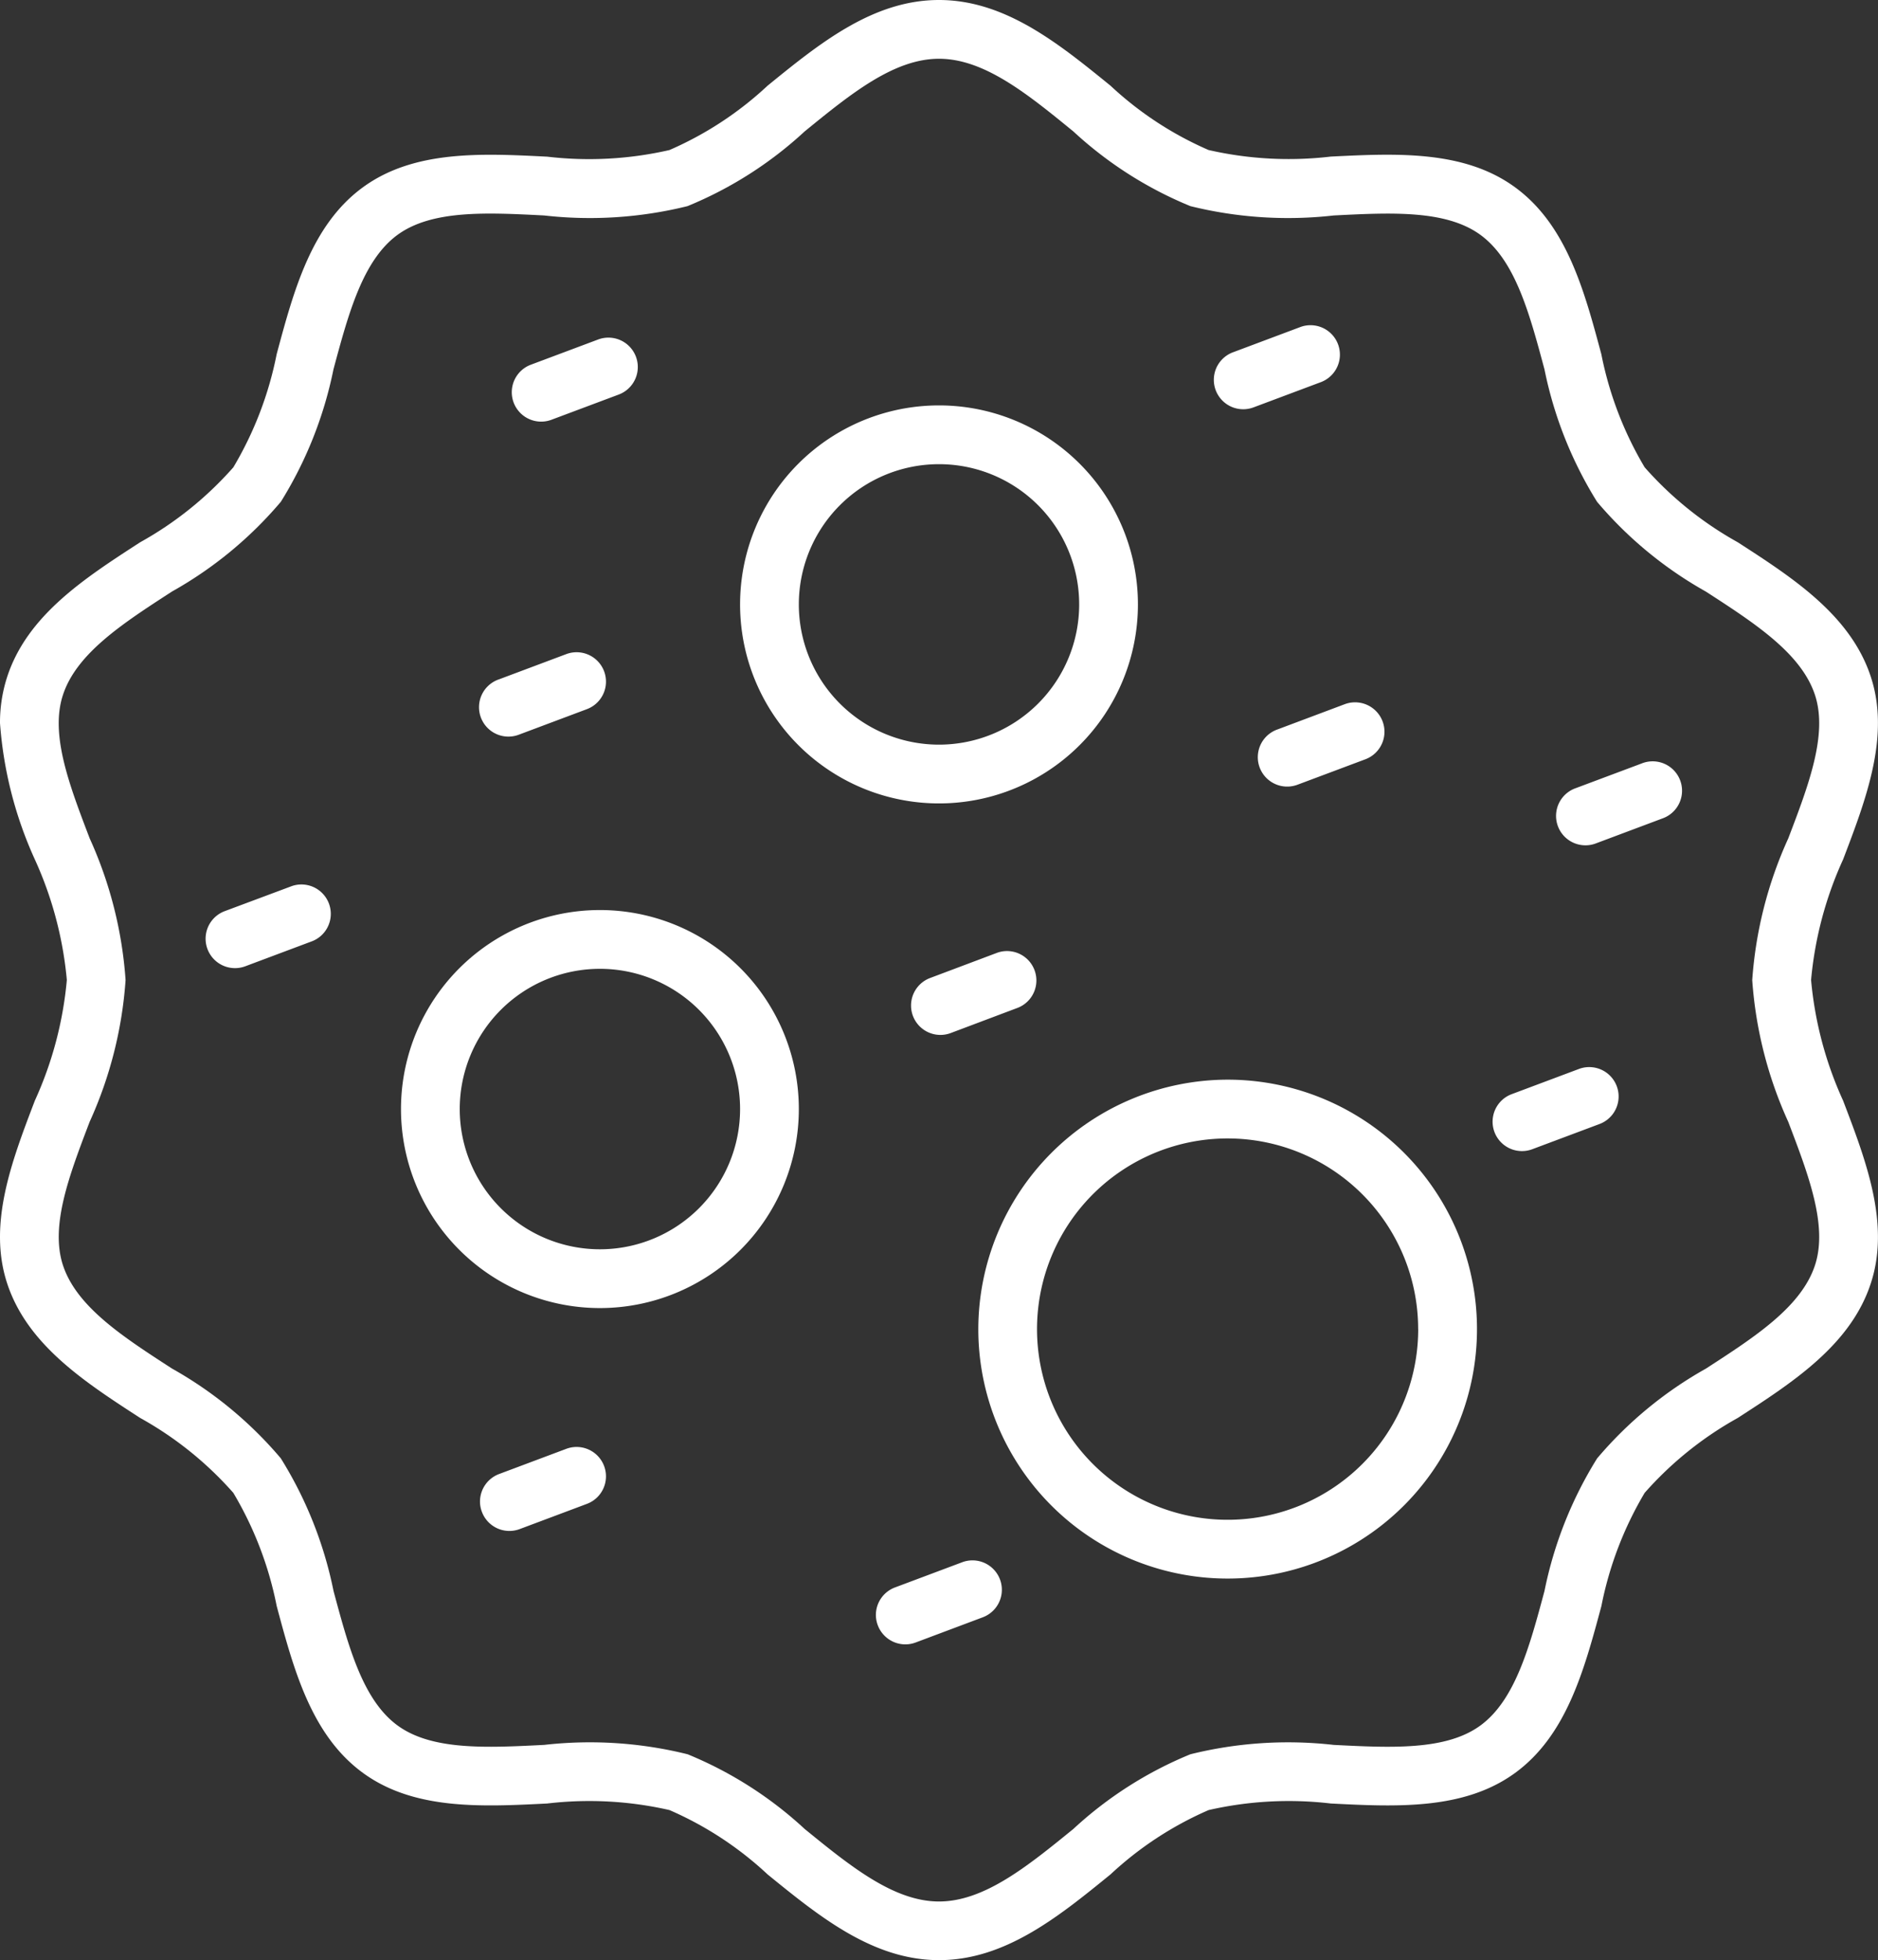 <?xml version="1.0" encoding="UTF-8"?>
<svg xmlns="http://www.w3.org/2000/svg" xmlns:xlink="http://www.w3.org/1999/xlink" width="104.332" height="108.846" viewBox="0 0 104.332 108.846">
  <rect x="0" y="0" width="104.332" height="108.846" fill="#333333" stroke="none"/>
  <defs>
    <clipPath id="a">
      <rect width="104.332" height="108.846" fill="none"></rect>
    </clipPath>
  </defs>
  <g clip-path="url(#a)">
    <path d="M49.523,38.167A11.051,11.051,0,1,0,60.574,27.116,11.051,11.051,0,0,0,49.523,38.167m18.838,0a7.787,7.787,0,1,1-7.787-7.787,7.786,7.786,0,0,1,7.787,7.787" transform="translate(-8.408 -4.604)" fill="#fff"></path>
    <path d="M26.833,71.921A11.051,11.051,0,1,0,37.884,60.87,11.051,11.051,0,0,0,26.833,71.921m18.838,0a7.787,7.787,0,1,1-7.787-7.787,7.786,7.786,0,0,1,7.787,7.787" transform="translate(-4.556 -10.335)" fill="#fff"></path>
    <path d="M65.465,86.067A13.852,13.852,0,1,0,79.317,72.215h0A13.875,13.875,0,0,0,65.465,86.067m24.438,0A10.588,10.588,0,1,1,79.316,75.479,10.588,10.588,0,0,1,89.9,86.067" transform="translate(-11.115 -12.261)" fill="#fff"></path>
    <path d="M42.64,4.761a19.152,19.152,0,0,1-5.452,3.572A19.969,19.969,0,0,1,30.4,8.7c-3.632-.183-7.388-.374-10.23,1.694-2.873,2.091-3.851,5.743-4.8,9.274a19.739,19.739,0,0,1-2.406,6.281,19.535,19.535,0,0,1-5.173,4.161c-3.093,2-6.29,4.066-7.4,7.5A8.207,8.207,0,0,0,0,40.155a22.125,22.125,0,0,0,1.936,7.571,20.617,20.617,0,0,1,1.777,6.693,20.576,20.576,0,0,1-1.777,6.7C.65,64.484-.676,67.963.389,71.24c1.113,3.428,4.31,5.5,7.4,7.5A19.505,19.505,0,0,1,12.963,82.9a19.723,19.723,0,0,1,2.408,6.281c.946,3.531,1.924,7.182,4.8,9.274,2.84,2.068,6.6,1.877,10.23,1.694a20.011,20.011,0,0,1,6.79.364,19.125,19.125,0,0,1,5.452,3.573c2.876,2.34,5.851,4.761,9.526,4.761s6.649-2.421,9.525-4.761a19.176,19.176,0,0,1,5.453-3.573,20.005,20.005,0,0,1,6.789-.364c3.632.184,7.388.374,10.23-1.694,2.873-2.091,3.851-5.743,4.8-9.274A19.723,19.723,0,0,1,91.368,82.9a19.535,19.535,0,0,1,5.173-4.161c3.092-2,6.29-4.068,7.4-7.5,1.064-3.276-.263-6.758-1.548-10.12a20.558,20.558,0,0,1-1.779-6.7,20.557,20.557,0,0,1,1.779-6.693c1.284-3.364,2.612-6.843,1.548-10.12-1.113-3.428-4.311-5.5-7.4-7.494a19.557,19.557,0,0,1-5.173-4.163,19.749,19.749,0,0,1-2.406-6.28c-.947-3.531-1.926-7.182-4.8-9.274-2.84-2.07-6.6-1.879-10.228-1.7a19.973,19.973,0,0,1-6.79-.364,19.11,19.11,0,0,1-5.451-3.573C58.815,2.421,55.841,0,52.166,0S45.518,2.419,42.64,4.761M59.631,7.3a21.668,21.668,0,0,0,6.5,4.146,22.57,22.57,0,0,0,7.965.519c3.205-.163,6.235-.315,8.144,1.074,1.939,1.411,2.728,4.359,3.565,7.479a22.2,22.2,0,0,0,2.921,7.349,22.022,22.022,0,0,0,6.04,4.982c2.734,1.768,5.315,3.438,6.071,5.763.708,2.184-.36,4.985-1.492,7.949a22.8,22.8,0,0,0-2,7.866,22.81,22.81,0,0,0,2,7.866c1.132,2.964,2.2,5.762,1.492,7.949-.756,2.325-3.337,3.993-6.071,5.761a21.989,21.989,0,0,0-6.04,4.984,22.2,22.2,0,0,0-2.921,7.356c-.837,3.121-1.632,6.067-3.567,7.479-1.908,1.389-4.936,1.235-8.144,1.073a22.522,22.522,0,0,0-7.963.52,21.626,21.626,0,0,0-6.5,4.146c-2.546,2.071-4.951,4.029-7.465,4.029s-4.921-1.959-7.465-4.029a21.623,21.623,0,0,0-6.5-4.146,22.522,22.522,0,0,0-7.963-.521c-3.207.163-6.235.316-8.145-1.073-1.938-1.412-2.727-4.359-3.565-7.479A22.211,22.211,0,0,0,15.6,80.981,22.022,22.022,0,0,0,9.562,76c-2.734-1.768-5.317-3.438-6.071-5.761-.707-2.189.361-4.987,1.492-7.951a22.781,22.781,0,0,0,1.993-7.865,22.8,22.8,0,0,0-1.993-7.866C3.851,43.593,2.779,40.8,3.492,38.606c.754-2.325,3.337-3.994,6.071-5.763a22.016,22.016,0,0,0,6.04-4.98,22.229,22.229,0,0,0,2.921-7.346c.838-3.121,1.632-6.067,3.565-7.479C24,11.649,27.026,11.8,30.232,11.965a22.566,22.566,0,0,0,7.964-.519A21.668,21.668,0,0,0,44.7,7.3c2.553-2.08,4.953-4.037,7.467-4.037S57.085,5.22,59.631,7.3" transform="translate(0)" fill="#fff"></path>
    <path d="M105.147,52.437a1.633,1.633,0,0,0,1.142,3.059l3.735-1.4a1.632,1.632,0,1,0-1.077-3.082c-.022.007-.044.015-.066.025Z" transform="translate(-17.672 -8.646)" fill="#fff"></path>
    <path d="M85.261,48.484a1.632,1.632,0,1,0,1.077,3.082c.022-.007.044-.016.066-.024l3.737-1.4A1.633,1.633,0,0,0,89,47.081Z" transform="translate(-14.29 -7.978)" fill="#fff"></path>
    <path d="M82.318,23.243a1.632,1.632,0,1,0,1.077,3.082l.066-.024L87.2,24.9a1.633,1.633,0,0,0-1.142-3.059Z" transform="translate(-13.79 -3.691)" fill="#fff"></path>
    <path d="M62.031,65.107a1.632,1.632,0,0,0,1.142,3.058l3.742-1.409A1.632,1.632,0,0,0,65.772,63.7Z" transform="translate(-10.357 -10.799)" fill="#fff"></path>
    <path d="M100.946,72.879a1.632,1.632,0,0,0,1.142,3.058l3.737-1.4a1.632,1.632,0,0,0-1.142-3.058Z" transform="translate(-16.964 -12.12)" fill="#fff"></path>
    <path d="M14.819,60.64A1.633,1.633,0,1,0,15.965,63.7l3.735-1.4a1.632,1.632,0,0,0-1.142-3.056Z" transform="translate(-2.336 -10.043)" fill="#fff"></path>
    <path d="M38.05,46.789a1.632,1.632,0,0,0-1.142-3.058l-3.735,1.4a1.633,1.633,0,1,0,1.077,3.083l.066-.025Z" transform="translate(-5.446 -7.409)" fill="#fff"></path>
    <path d="M40.193,25.746a1.632,1.632,0,0,0-1.142-3.058l-3.737,1.4a1.632,1.632,0,0,0,1.142,3.058Z" transform="translate(-5.821 -3.836)" fill="#fff"></path>
    <path d="M38.057,99.945a1.632,1.632,0,0,0-1.142-3.058l-3.735,1.4a1.634,1.634,0,0,0-1.061,1.528,1.593,1.593,0,0,0,.106.573,1.631,1.631,0,0,0,2.1.956Z" transform="translate(-5.453 -16.434)" fill="#fff"></path>
    <path d="M63.407,104.473l-3.735,1.4a1.632,1.632,0,0,0-1.061,1.528,1.607,1.607,0,0,0,.106.573,1.634,1.634,0,0,0,2.1.957l3.731-1.4a1.632,1.632,0,0,0-1.142-3.058" transform="translate(-9.951 -17.722)" fill="#fff"></path>
  </g>
</svg>
